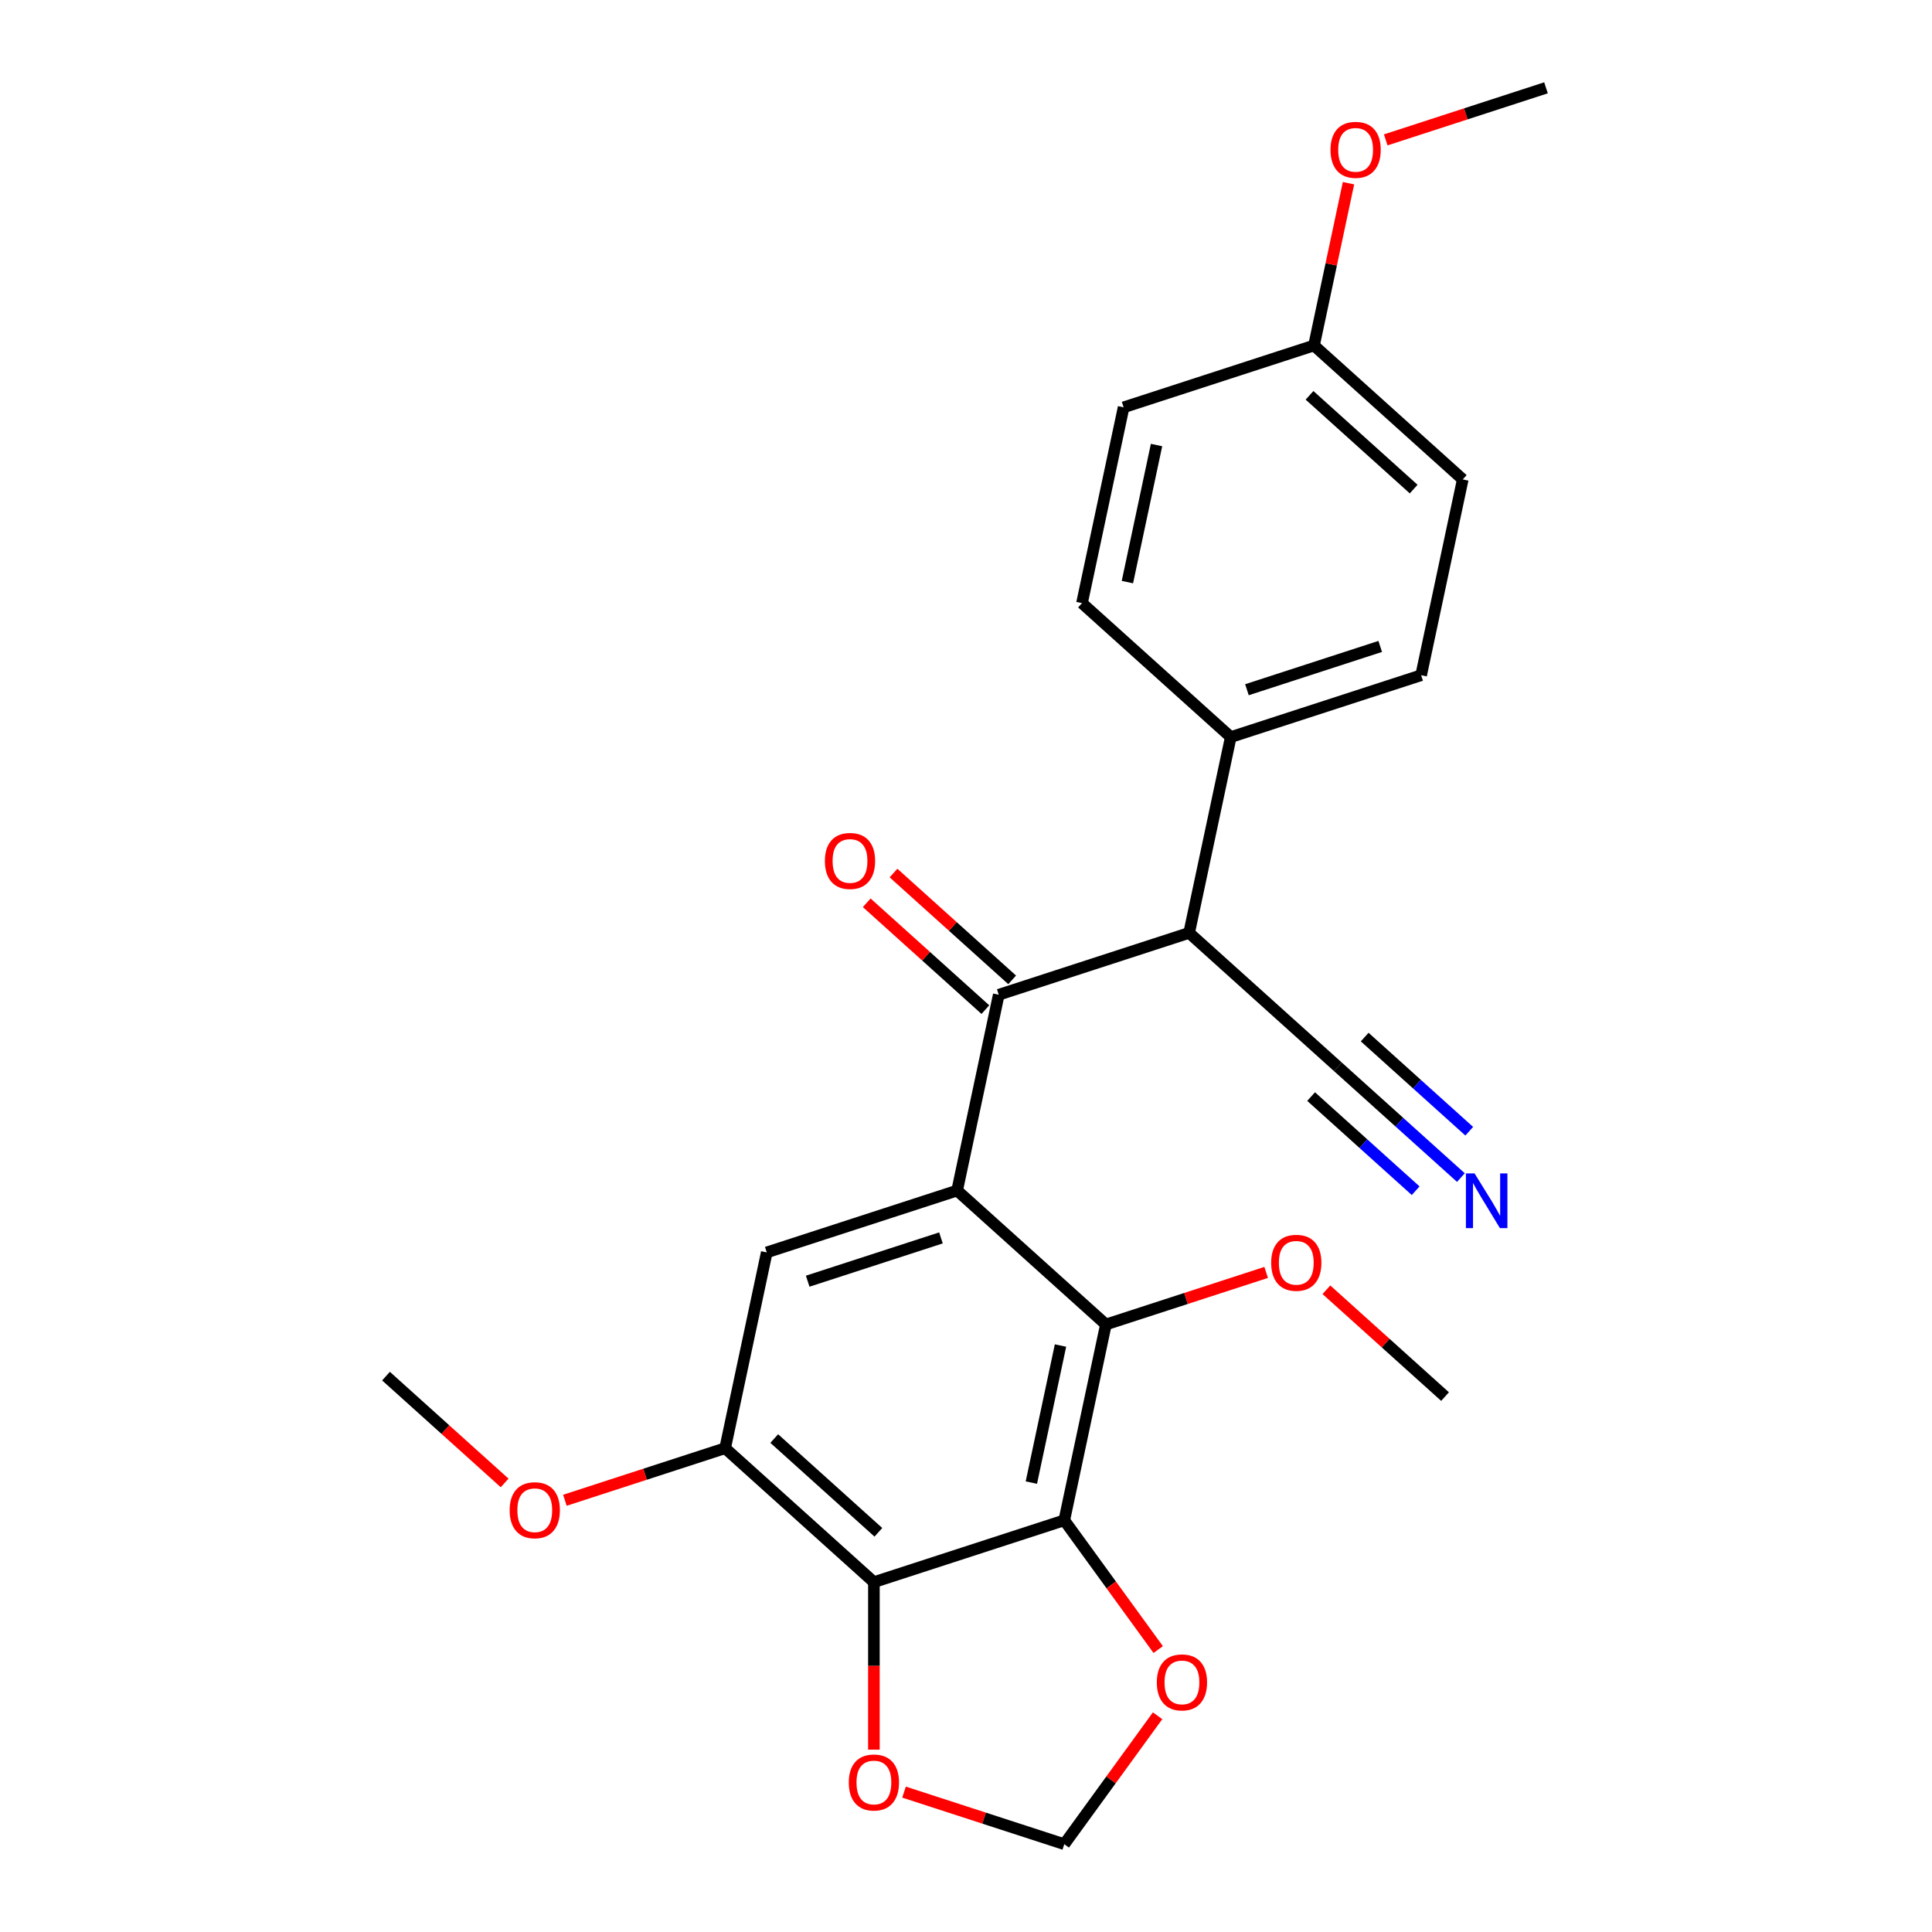 <?xml version='1.0' encoding='iso-8859-1'?>
<svg version='1.1' baseProfile='full'
              xmlns='http://www.w3.org/2000/svg'
                      xmlns:rdkit='http://www.rdkit.org/xml'
                      xmlns:xlink='http://www.w3.org/1999/xlink'
                  xml:space='preserve'
width='1000px' height='1000px' viewBox='0 0 1000 1000'>
<!-- END OF HEADER -->
<rect style='opacity:1.0;fill:#FFFFFF;stroke:none' width='1000' height='1000' x='0' y='0'> </rect>
<path class='bond-1' d='M 495.415,616.223 L 516.957,514.877' style='fill:none;fill-rule:evenodd;stroke:#000000;stroke-width:6px;stroke-linecap:butt;stroke-linejoin:miter;stroke-opacity:1' />
<path class='bond-2' d='M 495.415,616.223 L 572.413,685.553' style='fill:none;fill-rule:evenodd;stroke:#000000;stroke-width:6px;stroke-linecap:butt;stroke-linejoin:miter;stroke-opacity:1' />
<path class='bond-5' d='M 495.415,616.223 L 396.875,648.241' style='fill:none;fill-rule:evenodd;stroke:#000000;stroke-width:6px;stroke-linecap:butt;stroke-linejoin:miter;stroke-opacity:1' />
<path class='bond-5' d='M 487.038,640.734 L 418.06,663.146' style='fill:none;fill-rule:evenodd;stroke:#000000;stroke-width:6px;stroke-linecap:butt;stroke-linejoin:miter;stroke-opacity:1' />
<path class='bond-0' d='M 550.871,786.899 L 572.413,685.553' style='fill:none;fill-rule:evenodd;stroke:#000000;stroke-width:6px;stroke-linecap:butt;stroke-linejoin:miter;stroke-opacity:1' />
<path class='bond-0' d='M 533.833,767.389 L 548.912,696.446' style='fill:none;fill-rule:evenodd;stroke:#000000;stroke-width:6px;stroke-linecap:butt;stroke-linejoin:miter;stroke-opacity:1' />
<path class='bond-3' d='M 550.871,786.899 L 452.331,818.917' style='fill:none;fill-rule:evenodd;stroke:#000000;stroke-width:6px;stroke-linecap:butt;stroke-linejoin:miter;stroke-opacity:1' />
<path class='bond-9' d='M 550.871,786.899 L 575.179,820.356' style='fill:none;fill-rule:evenodd;stroke:#000000;stroke-width:6px;stroke-linecap:butt;stroke-linejoin:miter;stroke-opacity:1' />
<path class='bond-9' d='M 575.179,820.356 L 599.486,853.812' style='fill:none;fill-rule:evenodd;stroke:#FF0000;stroke-width:6px;stroke-linecap:butt;stroke-linejoin:miter;stroke-opacity:1' />
<path class='bond-4' d='M 516.957,514.877 L 615.497,482.859' style='fill:none;fill-rule:evenodd;stroke:#000000;stroke-width:6px;stroke-linecap:butt;stroke-linejoin:miter;stroke-opacity:1' />
<path class='bond-12' d='M 523.89,507.177 L 493.186,479.531' style='fill:none;fill-rule:evenodd;stroke:#000000;stroke-width:6px;stroke-linecap:butt;stroke-linejoin:miter;stroke-opacity:1' />
<path class='bond-12' d='M 493.186,479.531 L 462.482,451.885' style='fill:none;fill-rule:evenodd;stroke:#FF0000;stroke-width:6px;stroke-linecap:butt;stroke-linejoin:miter;stroke-opacity:1' />
<path class='bond-12' d='M 510.024,522.576 L 479.32,494.931' style='fill:none;fill-rule:evenodd;stroke:#000000;stroke-width:6px;stroke-linecap:butt;stroke-linejoin:miter;stroke-opacity:1' />
<path class='bond-12' d='M 479.32,494.931 L 448.616,467.285' style='fill:none;fill-rule:evenodd;stroke:#FF0000;stroke-width:6px;stroke-linecap:butt;stroke-linejoin:miter;stroke-opacity:1' />
<path class='bond-16' d='M 572.413,685.553 L 613.888,672.077' style='fill:none;fill-rule:evenodd;stroke:#000000;stroke-width:6px;stroke-linecap:butt;stroke-linejoin:miter;stroke-opacity:1' />
<path class='bond-16' d='M 613.888,672.077 L 655.363,658.601' style='fill:none;fill-rule:evenodd;stroke:#FF0000;stroke-width:6px;stroke-linecap:butt;stroke-linejoin:miter;stroke-opacity:1' />
<path class='bond-10' d='M 452.331,818.917 L 452.331,862.267' style='fill:none;fill-rule:evenodd;stroke:#000000;stroke-width:6px;stroke-linecap:butt;stroke-linejoin:miter;stroke-opacity:1' />
<path class='bond-10' d='M 452.331,862.267 L 452.331,905.618' style='fill:none;fill-rule:evenodd;stroke:#FF0000;stroke-width:6px;stroke-linecap:butt;stroke-linejoin:miter;stroke-opacity:1' />
<path class='bond-25' d='M 452.331,818.917 L 375.333,749.588' style='fill:none;fill-rule:evenodd;stroke:#000000;stroke-width:6px;stroke-linecap:butt;stroke-linejoin:miter;stroke-opacity:1' />
<path class='bond-25' d='M 454.647,793.118 L 400.749,744.588' style='fill:none;fill-rule:evenodd;stroke:#000000;stroke-width:6px;stroke-linecap:butt;stroke-linejoin:miter;stroke-opacity:1' />
<path class='bond-7' d='M 615.497,482.859 L 692.495,552.188' style='fill:none;fill-rule:evenodd;stroke:#000000;stroke-width:6px;stroke-linecap:butt;stroke-linejoin:miter;stroke-opacity:1' />
<path class='bond-11' d='M 615.497,482.859 L 637.039,381.512' style='fill:none;fill-rule:evenodd;stroke:#000000;stroke-width:6px;stroke-linecap:butt;stroke-linejoin:miter;stroke-opacity:1' />
<path class='bond-6' d='M 396.875,648.241 L 375.333,749.588' style='fill:none;fill-rule:evenodd;stroke:#000000;stroke-width:6px;stroke-linecap:butt;stroke-linejoin:miter;stroke-opacity:1' />
<path class='bond-17' d='M 375.333,749.588 L 333.859,763.064' style='fill:none;fill-rule:evenodd;stroke:#000000;stroke-width:6px;stroke-linecap:butt;stroke-linejoin:miter;stroke-opacity:1' />
<path class='bond-17' d='M 333.859,763.064 L 292.384,776.54' style='fill:none;fill-rule:evenodd;stroke:#FF0000;stroke-width:6px;stroke-linecap:butt;stroke-linejoin:miter;stroke-opacity:1' />
<path class='bond-8' d='M 692.495,552.188 L 724.329,580.852' style='fill:none;fill-rule:evenodd;stroke:#000000;stroke-width:6px;stroke-linecap:butt;stroke-linejoin:miter;stroke-opacity:1' />
<path class='bond-8' d='M 724.329,580.852 L 756.162,609.515' style='fill:none;fill-rule:evenodd;stroke:#0000FF;stroke-width:6px;stroke-linecap:butt;stroke-linejoin:miter;stroke-opacity:1' />
<path class='bond-8' d='M 678.629,567.588 L 705.688,591.952' style='fill:none;fill-rule:evenodd;stroke:#000000;stroke-width:6px;stroke-linecap:butt;stroke-linejoin:miter;stroke-opacity:1' />
<path class='bond-8' d='M 705.688,591.952 L 732.746,616.316' style='fill:none;fill-rule:evenodd;stroke:#0000FF;stroke-width:6px;stroke-linecap:butt;stroke-linejoin:miter;stroke-opacity:1' />
<path class='bond-8' d='M 706.361,536.789 L 733.419,561.153' style='fill:none;fill-rule:evenodd;stroke:#000000;stroke-width:6px;stroke-linecap:butt;stroke-linejoin:miter;stroke-opacity:1' />
<path class='bond-8' d='M 733.419,561.153 L 760.478,585.516' style='fill:none;fill-rule:evenodd;stroke:#0000FF;stroke-width:6px;stroke-linecap:butt;stroke-linejoin:miter;stroke-opacity:1' />
<path class='bond-13' d='M 599.166,888.073 L 575.019,921.309' style='fill:none;fill-rule:evenodd;stroke:#FF0000;stroke-width:6px;stroke-linecap:butt;stroke-linejoin:miter;stroke-opacity:1' />
<path class='bond-13' d='M 575.019,921.309 L 550.871,954.545' style='fill:none;fill-rule:evenodd;stroke:#000000;stroke-width:6px;stroke-linecap:butt;stroke-linejoin:miter;stroke-opacity:1' />
<path class='bond-26' d='M 467.922,927.594 L 509.396,941.069' style='fill:none;fill-rule:evenodd;stroke:#FF0000;stroke-width:6px;stroke-linecap:butt;stroke-linejoin:miter;stroke-opacity:1' />
<path class='bond-26' d='M 509.396,941.069 L 550.871,954.545' style='fill:none;fill-rule:evenodd;stroke:#000000;stroke-width:6px;stroke-linecap:butt;stroke-linejoin:miter;stroke-opacity:1' />
<path class='bond-14' d='M 637.039,381.512 L 735.579,349.495' style='fill:none;fill-rule:evenodd;stroke:#000000;stroke-width:6px;stroke-linecap:butt;stroke-linejoin:miter;stroke-opacity:1' />
<path class='bond-14' d='M 645.416,357.002 L 714.394,334.59' style='fill:none;fill-rule:evenodd;stroke:#000000;stroke-width:6px;stroke-linecap:butt;stroke-linejoin:miter;stroke-opacity:1' />
<path class='bond-15' d='M 637.039,381.512 L 560.041,312.183' style='fill:none;fill-rule:evenodd;stroke:#000000;stroke-width:6px;stroke-linecap:butt;stroke-linejoin:miter;stroke-opacity:1' />
<path class='bond-20' d='M 735.579,349.495 L 757.121,248.148' style='fill:none;fill-rule:evenodd;stroke:#000000;stroke-width:6px;stroke-linecap:butt;stroke-linejoin:miter;stroke-opacity:1' />
<path class='bond-19' d='M 560.041,312.183 L 581.583,210.836' style='fill:none;fill-rule:evenodd;stroke:#000000;stroke-width:6px;stroke-linecap:butt;stroke-linejoin:miter;stroke-opacity:1' />
<path class='bond-19' d='M 583.542,301.29 L 598.621,230.347' style='fill:none;fill-rule:evenodd;stroke:#000000;stroke-width:6px;stroke-linecap:butt;stroke-linejoin:miter;stroke-opacity:1' />
<path class='bond-22' d='M 686.543,667.573 L 717.247,695.219' style='fill:none;fill-rule:evenodd;stroke:#FF0000;stroke-width:6px;stroke-linecap:butt;stroke-linejoin:miter;stroke-opacity:1' />
<path class='bond-22' d='M 717.247,695.219 L 747.951,722.864' style='fill:none;fill-rule:evenodd;stroke:#000000;stroke-width:6px;stroke-linecap:butt;stroke-linejoin:miter;stroke-opacity:1' />
<path class='bond-23' d='M 261.203,767.568 L 230.499,739.922' style='fill:none;fill-rule:evenodd;stroke:#FF0000;stroke-width:6px;stroke-linecap:butt;stroke-linejoin:miter;stroke-opacity:1' />
<path class='bond-23' d='M 230.499,739.922 L 199.796,712.276' style='fill:none;fill-rule:evenodd;stroke:#000000;stroke-width:6px;stroke-linecap:butt;stroke-linejoin:miter;stroke-opacity:1' />
<path class='bond-18' d='M 680.123,178.819 L 581.583,210.836' style='fill:none;fill-rule:evenodd;stroke:#000000;stroke-width:6px;stroke-linecap:butt;stroke-linejoin:miter;stroke-opacity:1' />
<path class='bond-21' d='M 680.123,178.819 L 689.05,136.821' style='fill:none;fill-rule:evenodd;stroke:#000000;stroke-width:6px;stroke-linecap:butt;stroke-linejoin:miter;stroke-opacity:1' />
<path class='bond-21' d='M 689.05,136.821 L 697.977,94.822' style='fill:none;fill-rule:evenodd;stroke:#FF0000;stroke-width:6px;stroke-linecap:butt;stroke-linejoin:miter;stroke-opacity:1' />
<path class='bond-27' d='M 680.123,178.819 L 757.121,248.148' style='fill:none;fill-rule:evenodd;stroke:#000000;stroke-width:6px;stroke-linecap:butt;stroke-linejoin:miter;stroke-opacity:1' />
<path class='bond-27' d='M 677.806,204.618 L 731.705,253.148' style='fill:none;fill-rule:evenodd;stroke:#000000;stroke-width:6px;stroke-linecap:butt;stroke-linejoin:miter;stroke-opacity:1' />
<path class='bond-24' d='M 717.255,72.406 L 758.73,58.931' style='fill:none;fill-rule:evenodd;stroke:#FF0000;stroke-width:6px;stroke-linecap:butt;stroke-linejoin:miter;stroke-opacity:1' />
<path class='bond-24' d='M 758.73,58.931 L 800.204,45.455' style='fill:none;fill-rule:evenodd;stroke:#000000;stroke-width:6px;stroke-linecap:butt;stroke-linejoin:miter;stroke-opacity:1' />
<path  class='atom-9' d='M 763.233 607.358
L 772.513 622.358
Q 773.433 623.838, 774.913 626.518
Q 776.393 629.198, 776.473 629.358
L 776.473 607.358
L 780.233 607.358
L 780.233 635.678
L 776.353 635.678
L 766.393 619.278
Q 765.233 617.358, 763.993 615.158
Q 762.793 612.958, 762.433 612.278
L 762.433 635.678
L 758.753 635.678
L 758.753 607.358
L 763.233 607.358
' fill='#0000FF'/>
<path  class='atom-10' d='M 598.772 870.802
Q 598.772 864.002, 602.132 860.202
Q 605.492 856.402, 611.772 856.402
Q 618.052 856.402, 621.412 860.202
Q 624.772 864.002, 624.772 870.802
Q 624.772 877.682, 621.372 881.602
Q 617.972 885.482, 611.772 885.482
Q 605.532 885.482, 602.132 881.602
Q 598.772 877.722, 598.772 870.802
M 611.772 882.282
Q 616.092 882.282, 618.412 879.402
Q 620.772 876.482, 620.772 870.802
Q 620.772 865.242, 618.412 862.442
Q 616.092 859.602, 611.772 859.602
Q 607.452 859.602, 605.092 862.402
Q 602.772 865.202, 602.772 870.802
Q 602.772 876.522, 605.092 879.402
Q 607.452 882.282, 611.772 882.282
' fill='#FF0000'/>
<path  class='atom-11' d='M 439.331 922.608
Q 439.331 915.808, 442.691 912.008
Q 446.051 908.208, 452.331 908.208
Q 458.611 908.208, 461.971 912.008
Q 465.331 915.808, 465.331 922.608
Q 465.331 929.488, 461.931 933.408
Q 458.531 937.288, 452.331 937.288
Q 446.091 937.288, 442.691 933.408
Q 439.331 929.528, 439.331 922.608
M 452.331 934.088
Q 456.651 934.088, 458.971 931.208
Q 461.331 928.288, 461.331 922.608
Q 461.331 917.048, 458.971 914.248
Q 456.651 911.408, 452.331 911.408
Q 448.011 911.408, 445.651 914.208
Q 443.331 917.008, 443.331 922.608
Q 443.331 928.328, 445.651 931.208
Q 448.011 934.088, 452.331 934.088
' fill='#FF0000'/>
<path  class='atom-13' d='M 426.959 445.627
Q 426.959 438.827, 430.319 435.027
Q 433.679 431.227, 439.959 431.227
Q 446.239 431.227, 449.599 435.027
Q 452.959 438.827, 452.959 445.627
Q 452.959 452.507, 449.559 456.427
Q 446.159 460.307, 439.959 460.307
Q 433.719 460.307, 430.319 456.427
Q 426.959 452.547, 426.959 445.627
M 439.959 457.107
Q 444.279 457.107, 446.599 454.227
Q 448.959 451.307, 448.959 445.627
Q 448.959 440.067, 446.599 437.267
Q 444.279 434.427, 439.959 434.427
Q 435.639 434.427, 433.279 437.227
Q 430.959 440.027, 430.959 445.627
Q 430.959 451.347, 433.279 454.227
Q 435.639 457.107, 439.959 457.107
' fill='#FF0000'/>
<path  class='atom-17' d='M 657.953 653.615
Q 657.953 646.815, 661.313 643.015
Q 664.673 639.215, 670.953 639.215
Q 677.233 639.215, 680.593 643.015
Q 683.953 646.815, 683.953 653.615
Q 683.953 660.495, 680.553 664.415
Q 677.153 668.295, 670.953 668.295
Q 664.713 668.295, 661.313 664.415
Q 657.953 660.535, 657.953 653.615
M 670.953 665.095
Q 675.273 665.095, 677.593 662.215
Q 679.953 659.295, 679.953 653.615
Q 679.953 648.055, 677.593 645.255
Q 675.273 642.415, 670.953 642.415
Q 666.633 642.415, 664.273 645.215
Q 661.953 648.015, 661.953 653.615
Q 661.953 659.335, 664.273 662.215
Q 666.633 665.095, 670.953 665.095
' fill='#FF0000'/>
<path  class='atom-18' d='M 263.794 781.685
Q 263.794 774.885, 267.154 771.085
Q 270.514 767.285, 276.794 767.285
Q 283.074 767.285, 286.434 771.085
Q 289.794 774.885, 289.794 781.685
Q 289.794 788.565, 286.394 792.485
Q 282.994 796.365, 276.794 796.365
Q 270.554 796.365, 267.154 792.485
Q 263.794 788.605, 263.794 781.685
M 276.794 793.165
Q 281.114 793.165, 283.434 790.285
Q 285.794 787.365, 285.794 781.685
Q 285.794 776.125, 283.434 773.325
Q 281.114 770.485, 276.794 770.485
Q 272.474 770.485, 270.114 773.285
Q 267.794 776.085, 267.794 781.685
Q 267.794 787.405, 270.114 790.285
Q 272.474 793.165, 276.794 793.165
' fill='#FF0000'/>
<path  class='atom-22' d='M 688.665 77.552
Q 688.665 70.752, 692.025 66.952
Q 695.385 63.152, 701.665 63.152
Q 707.945 63.152, 711.305 66.952
Q 714.665 70.752, 714.665 77.552
Q 714.665 84.432, 711.265 88.352
Q 707.865 92.232, 701.665 92.232
Q 695.425 92.232, 692.025 88.352
Q 688.665 84.472, 688.665 77.552
M 701.665 89.032
Q 705.985 89.032, 708.305 86.152
Q 710.665 83.232, 710.665 77.552
Q 710.665 71.992, 708.305 69.192
Q 705.985 66.352, 701.665 66.352
Q 697.345 66.352, 694.985 69.152
Q 692.665 71.952, 692.665 77.552
Q 692.665 83.272, 694.985 86.152
Q 697.345 89.032, 701.665 89.032
' fill='#FF0000'/>
</svg>
